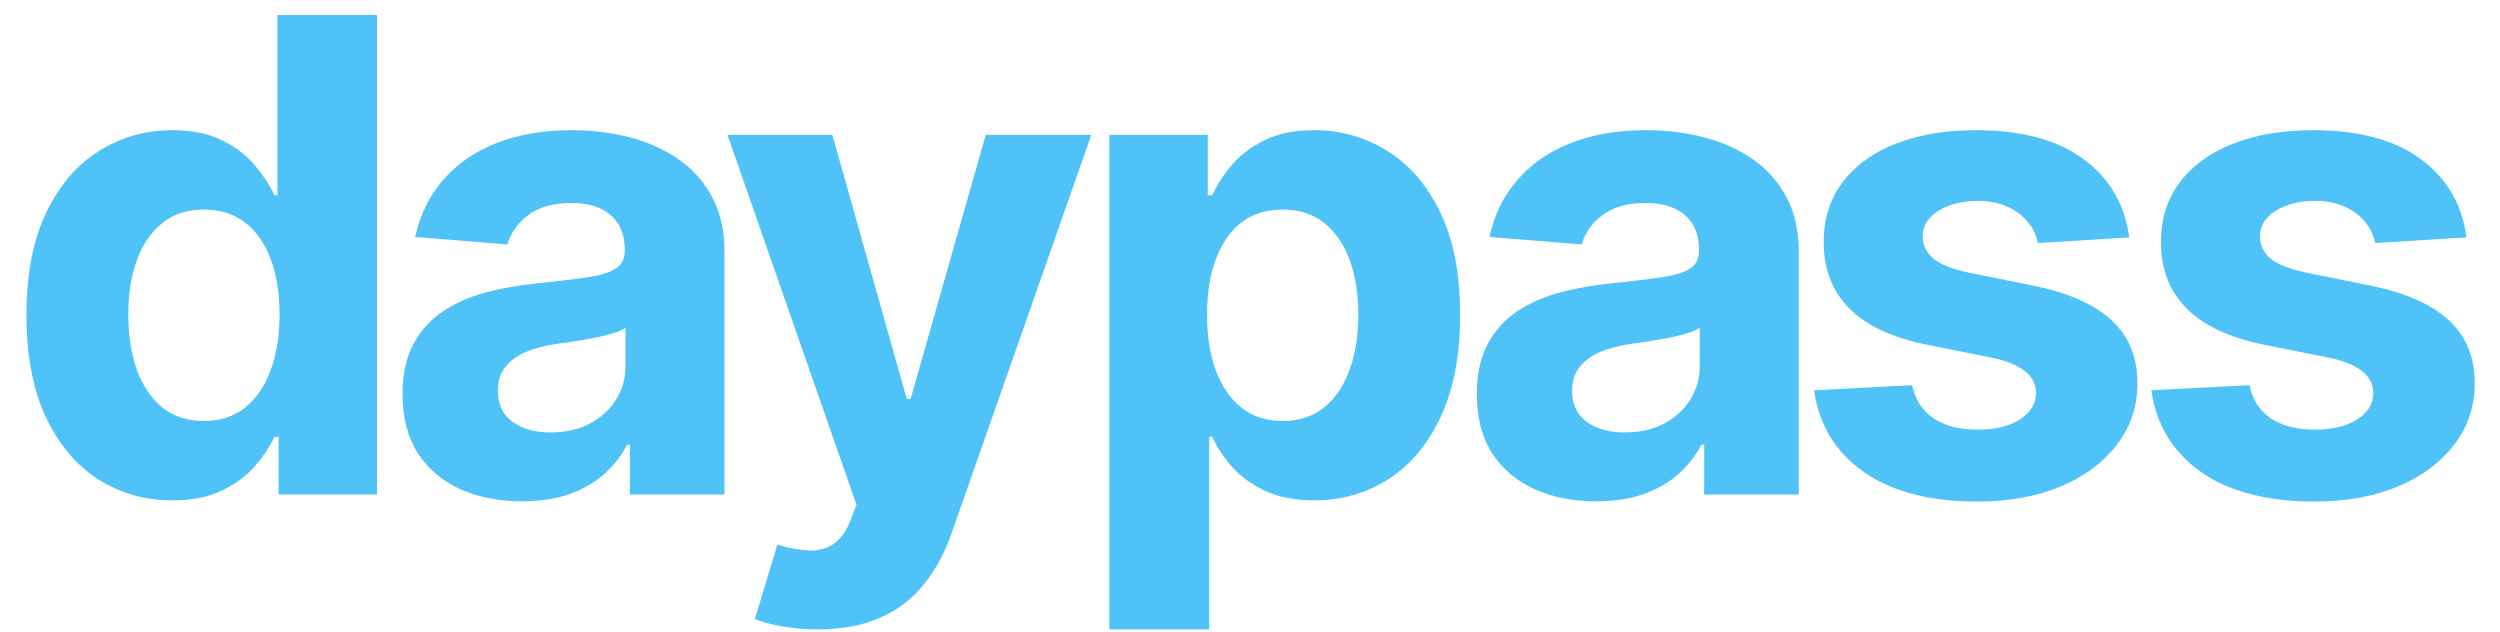 <svg width="91" height="23" viewBox="0 0 91 23" fill="none" xmlns="http://www.w3.org/2000/svg">
<path d="M6.273 18.213C5.278 18.213 4.378 17.957 3.571 17.446C2.77 16.929 2.134 16.171 1.662 15.171C1.196 14.165 0.963 12.932 0.963 11.472C0.963 9.972 1.205 8.724 1.688 7.73C2.17 6.73 2.812 5.983 3.614 5.489C4.42 4.989 5.304 4.739 6.264 4.739C6.997 4.739 7.608 4.864 8.097 5.114C8.591 5.358 8.989 5.665 9.29 6.034C9.597 6.398 9.83 6.756 9.989 7.108H10.099V0.545H13.722V18H10.142V15.903H9.989C9.818 16.267 9.577 16.628 9.264 16.986C8.957 17.338 8.557 17.631 8.062 17.864C7.574 18.097 6.977 18.213 6.273 18.213ZM7.423 15.324C8.009 15.324 8.503 15.165 8.906 14.847C9.315 14.523 9.628 14.071 9.844 13.492C10.065 12.912 10.176 12.233 10.176 11.454C10.176 10.676 10.068 10 9.852 9.426C9.636 8.852 9.324 8.409 8.915 8.097C8.506 7.784 8.009 7.628 7.423 7.628C6.827 7.628 6.324 7.79 5.915 8.114C5.506 8.438 5.196 8.886 4.986 9.46C4.776 10.034 4.67 10.699 4.67 11.454C4.67 12.216 4.776 12.889 4.986 13.474C5.202 14.054 5.511 14.508 5.915 14.838C6.324 15.162 6.827 15.324 7.423 15.324ZM19 18.247C18.164 18.247 17.42 18.102 16.767 17.812C16.113 17.517 15.596 17.082 15.216 16.509C14.841 15.929 14.653 15.207 14.653 14.344C14.653 13.617 14.787 13.006 15.054 12.511C15.321 12.017 15.684 11.619 16.145 11.318C16.605 11.017 17.128 10.79 17.713 10.636C18.304 10.483 18.923 10.375 19.571 10.312C20.332 10.233 20.946 10.159 21.412 10.091C21.878 10.017 22.215 9.909 22.426 9.767C22.636 9.625 22.741 9.415 22.741 9.136V9.085C22.741 8.545 22.571 8.128 22.23 7.832C21.895 7.537 21.417 7.389 20.798 7.389C20.145 7.389 19.625 7.534 19.238 7.824C18.852 8.108 18.596 8.466 18.471 8.898L15.113 8.625C15.284 7.83 15.619 7.142 16.119 6.562C16.619 5.977 17.264 5.528 18.054 5.216C18.849 4.898 19.77 4.739 20.815 4.739C21.542 4.739 22.238 4.824 22.903 4.994C23.573 5.165 24.167 5.429 24.684 5.787C25.207 6.145 25.619 6.605 25.92 7.168C26.221 7.724 26.372 8.392 26.372 9.17V18H22.929V16.185H22.826C22.616 16.594 22.335 16.954 21.983 17.267C21.63 17.574 21.207 17.815 20.713 17.991C20.218 18.162 19.647 18.247 19 18.247ZM20.039 15.742C20.573 15.742 21.045 15.636 21.454 15.426C21.863 15.21 22.184 14.921 22.417 14.557C22.65 14.193 22.767 13.781 22.767 13.321V11.932C22.653 12.006 22.497 12.074 22.298 12.136C22.105 12.193 21.886 12.247 21.642 12.298C21.397 12.344 21.153 12.386 20.909 12.426C20.664 12.46 20.443 12.492 20.244 12.52C19.818 12.582 19.446 12.682 19.128 12.818C18.809 12.954 18.562 13.139 18.386 13.372C18.21 13.599 18.122 13.883 18.122 14.224C18.122 14.719 18.301 15.097 18.659 15.358C19.022 15.614 19.483 15.742 20.039 15.742ZM29.761 22.909C29.301 22.909 28.869 22.872 28.466 22.798C28.068 22.73 27.739 22.642 27.477 22.534L28.295 19.824C28.721 19.954 29.105 20.026 29.446 20.037C29.793 20.048 30.091 19.969 30.341 19.798C30.596 19.628 30.804 19.338 30.963 18.929L31.176 18.375L26.48 4.909H30.298L33.008 14.523H33.145L35.881 4.909H39.724L34.636 19.415C34.392 20.119 34.06 20.733 33.639 21.256C33.224 21.784 32.699 22.19 32.062 22.474C31.426 22.764 30.659 22.909 29.761 22.909ZM40.382 22.909V4.909H43.962V7.108H44.124C44.283 6.756 44.513 6.398 44.814 6.034C45.121 5.665 45.519 5.358 46.007 5.114C46.502 4.864 47.115 4.739 47.848 4.739C48.803 4.739 49.683 4.989 50.49 5.489C51.297 5.983 51.942 6.73 52.425 7.73C52.908 8.724 53.149 9.972 53.149 11.472C53.149 12.932 52.914 14.165 52.442 15.171C51.976 16.171 51.34 16.929 50.533 17.446C49.732 17.957 48.834 18.213 47.84 18.213C47.135 18.213 46.536 18.097 46.041 17.864C45.553 17.631 45.152 17.338 44.84 16.986C44.527 16.628 44.289 16.267 44.124 15.903H44.013V22.909H40.382ZM43.936 11.454C43.936 12.233 44.044 12.912 44.26 13.492C44.476 14.071 44.789 14.523 45.198 14.847C45.607 15.165 46.104 15.324 46.689 15.324C47.28 15.324 47.78 15.162 48.189 14.838C48.598 14.508 48.908 14.054 49.118 13.474C49.334 12.889 49.442 12.216 49.442 11.454C49.442 10.699 49.337 10.034 49.127 9.46C48.916 8.886 48.607 8.438 48.198 8.114C47.789 7.79 47.286 7.628 46.689 7.628C46.098 7.628 45.598 7.784 45.189 8.097C44.786 8.409 44.476 8.852 44.26 9.426C44.044 10 43.936 10.676 43.936 11.454ZM58.103 18.247C57.267 18.247 56.523 18.102 55.87 17.812C55.216 17.517 54.699 17.082 54.319 16.509C53.944 15.929 53.756 15.207 53.756 14.344C53.756 13.617 53.89 13.006 54.157 12.511C54.424 12.017 54.787 11.619 55.248 11.318C55.708 11.017 56.231 10.79 56.816 10.636C57.407 10.483 58.026 10.375 58.674 10.312C59.435 10.233 60.049 10.159 60.515 10.091C60.981 10.017 61.319 9.909 61.529 9.767C61.739 9.625 61.844 9.415 61.844 9.136V9.085C61.844 8.545 61.674 8.128 61.333 7.832C60.998 7.537 60.52 7.389 59.901 7.389C59.248 7.389 58.728 7.534 58.341 7.824C57.955 8.108 57.699 8.466 57.574 8.898L54.216 8.625C54.387 7.83 54.722 7.142 55.222 6.562C55.722 5.977 56.367 5.528 57.157 5.216C57.952 4.898 58.873 4.739 59.918 4.739C60.645 4.739 61.341 4.824 62.006 4.994C62.677 5.165 63.27 5.429 63.787 5.787C64.31 6.145 64.722 6.605 65.023 7.168C65.324 7.724 65.475 8.392 65.475 9.17V18H62.032V16.185H61.929C61.719 16.594 61.438 16.954 61.086 17.267C60.733 17.574 60.31 17.815 59.816 17.991C59.322 18.162 58.751 18.247 58.103 18.247ZM59.142 15.742C59.677 15.742 60.148 15.636 60.557 15.426C60.966 15.21 61.287 14.921 61.52 14.557C61.753 14.193 61.87 13.781 61.87 13.321V11.932C61.756 12.006 61.6 12.074 61.401 12.136C61.208 12.193 60.989 12.247 60.745 12.298C60.501 12.344 60.256 12.386 60.012 12.426C59.767 12.46 59.546 12.492 59.347 12.52C58.921 12.582 58.549 12.682 58.231 12.818C57.912 12.954 57.665 13.139 57.489 13.372C57.313 13.599 57.225 13.883 57.225 14.224C57.225 14.719 57.404 15.097 57.762 15.358C58.126 15.614 58.586 15.742 59.142 15.742ZM77.504 8.642L74.18 8.847C74.123 8.562 74.001 8.307 73.813 8.08C73.626 7.847 73.379 7.662 73.072 7.526C72.771 7.384 72.41 7.312 71.99 7.312C71.427 7.312 70.953 7.432 70.566 7.67C70.18 7.903 69.987 8.216 69.987 8.608C69.987 8.92 70.112 9.185 70.362 9.401C70.612 9.616 71.041 9.79 71.649 9.92L74.018 10.398C75.291 10.659 76.24 11.079 76.865 11.659C77.49 12.239 77.802 13 77.802 13.943C77.802 14.801 77.549 15.554 77.043 16.202C76.543 16.849 75.856 17.355 74.981 17.719C74.112 18.077 73.109 18.256 71.972 18.256C70.24 18.256 68.859 17.895 67.83 17.173C66.808 16.446 66.208 15.457 66.032 14.207L69.603 14.02C69.711 14.548 69.972 14.952 70.387 15.23C70.802 15.503 71.333 15.639 71.981 15.639C72.617 15.639 73.129 15.517 73.515 15.273C73.907 15.023 74.106 14.702 74.112 14.31C74.106 13.98 73.967 13.71 73.694 13.5C73.421 13.284 73.001 13.119 72.433 13.006L70.166 12.554C68.887 12.298 67.936 11.855 67.311 11.224C66.691 10.594 66.382 9.79 66.382 8.812C66.382 7.972 66.609 7.247 67.063 6.639C67.524 6.031 68.168 5.562 68.998 5.233C69.833 4.903 70.811 4.739 71.93 4.739C73.583 4.739 74.884 5.088 75.833 5.787C76.788 6.486 77.345 7.438 77.504 8.642ZM89.78 8.642L86.456 8.847C86.4 8.562 86.277 8.307 86.09 8.08C85.902 7.847 85.655 7.662 85.349 7.526C85.047 7.384 84.686 7.312 84.266 7.312C83.704 7.312 83.229 7.432 82.843 7.67C82.456 7.903 82.263 8.216 82.263 8.608C82.263 8.92 82.388 9.185 82.638 9.401C82.888 9.616 83.317 9.79 83.925 9.92L86.294 10.398C87.567 10.659 88.516 11.079 89.141 11.659C89.766 12.239 90.079 13 90.079 13.943C90.079 14.801 89.826 15.554 89.32 16.202C88.82 16.849 88.133 17.355 87.258 17.719C86.388 18.077 85.385 18.256 84.249 18.256C82.516 18.256 81.135 17.895 80.107 17.173C79.084 16.446 78.485 15.457 78.309 14.207L81.88 14.02C81.988 14.548 82.249 14.952 82.664 15.23C83.079 15.503 83.61 15.639 84.258 15.639C84.894 15.639 85.405 15.517 85.792 15.273C86.184 15.023 86.383 14.702 86.388 14.31C86.383 13.98 86.243 13.71 85.971 13.5C85.698 13.284 85.277 13.119 84.709 13.006L82.442 12.554C81.164 12.298 80.212 11.855 79.587 11.224C78.968 10.594 78.658 9.79 78.658 8.812C78.658 7.972 78.885 7.247 79.34 6.639C79.8 6.031 80.445 5.562 81.275 5.233C82.11 4.903 83.087 4.739 84.206 4.739C85.86 4.739 87.161 5.088 88.11 5.787C89.064 6.486 89.621 7.438 89.78 8.642Z" fill="#4FC3F7"/>
</svg>
